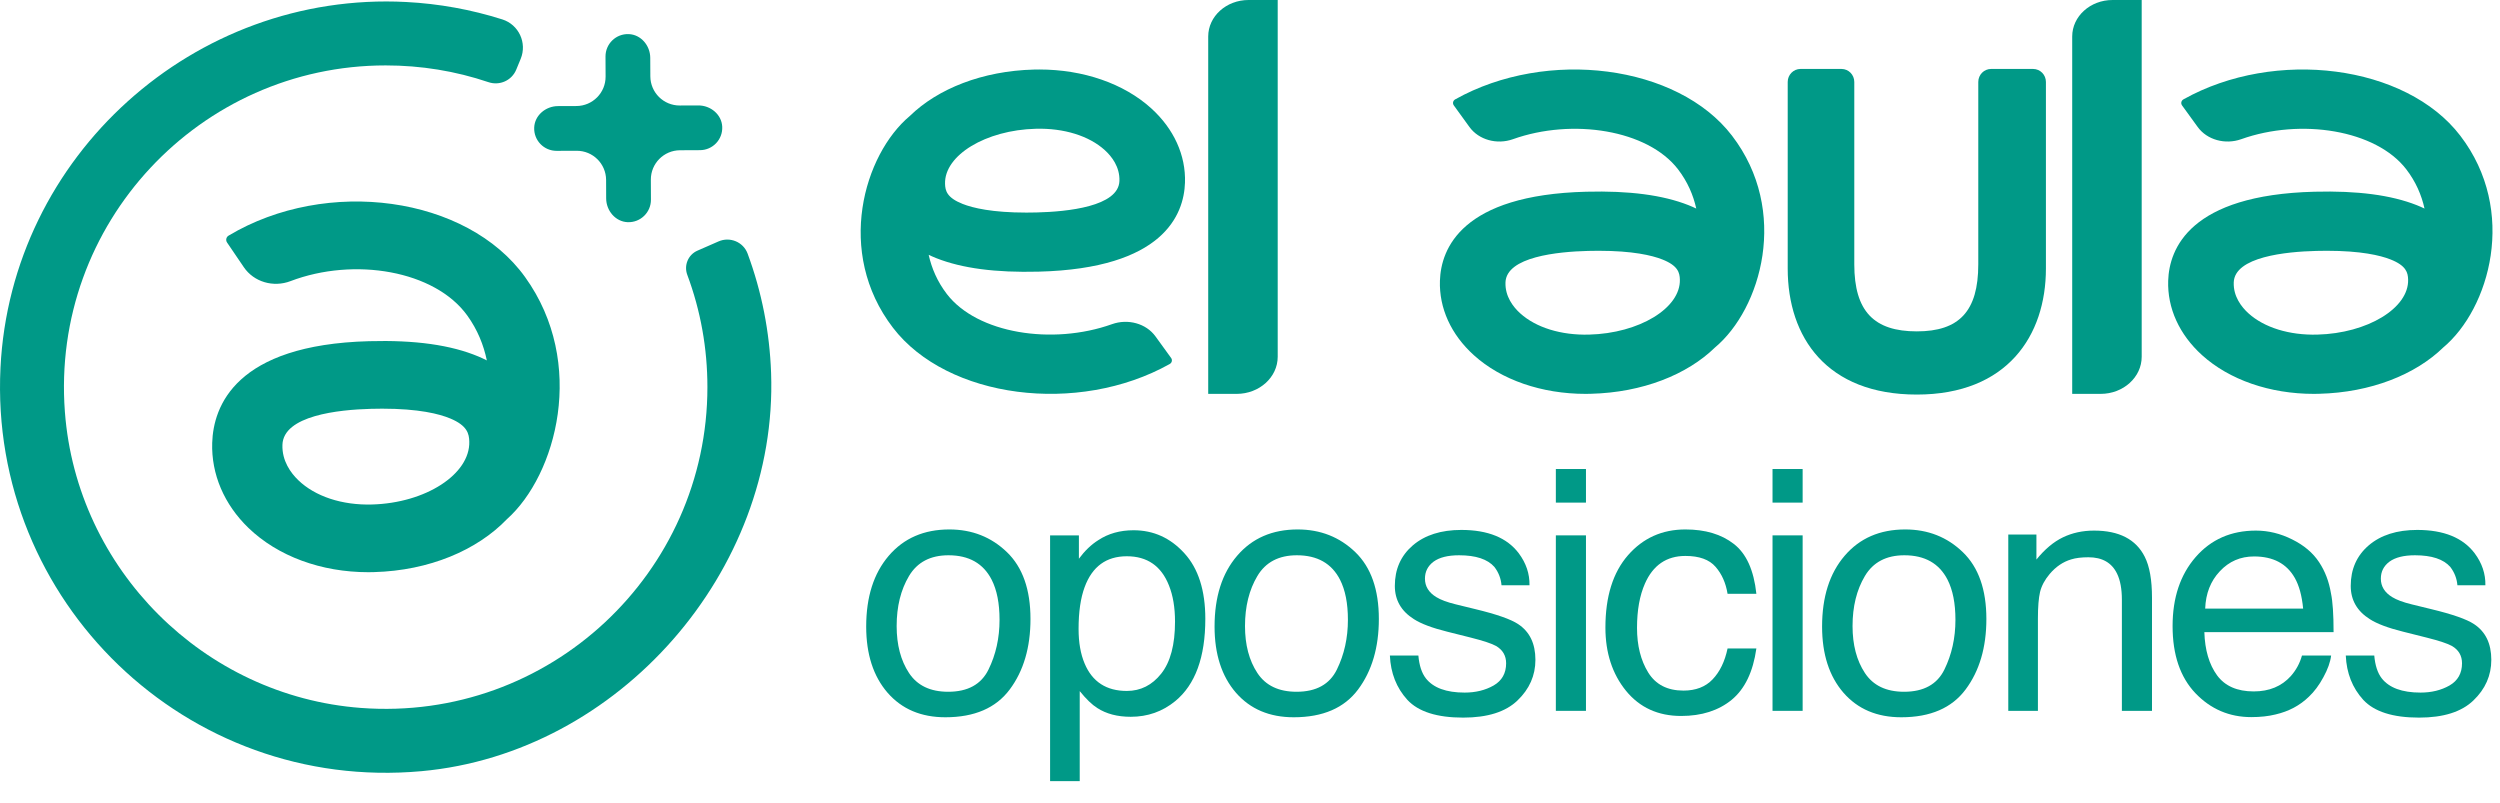 <svg xmlns="http://www.w3.org/2000/svg" width="109" height="35" viewBox="0 0 109 35" fill="none"><path d="M16.22 21.996C14.912 22.033 13.738 21.644 13.003 20.934C12.677 20.619 12.292 20.097 12.314 19.395C12.354 18.118 14.751 17.863 16.175 17.825C16.344 17.82 16.506 17.818 16.66 17.818C18.258 17.818 19.156 18.046 19.637 18.248C20.379 18.56 20.451 18.914 20.461 19.249C20.502 20.674 18.56 21.932 16.22 21.996ZM22.895 12.082C20.357 8.549 14.251 7.713 9.968 10.272C9.861 10.335 9.831 10.473 9.9 10.574L10.63 11.649C11.069 12.295 11.917 12.542 12.663 12.258C15.447 11.198 18.963 11.794 20.376 13.76C20.82 14.377 21.088 15.045 21.226 15.714C21.108 15.655 20.987 15.597 20.861 15.544C19.66 15.04 18.1 14.82 16.09 14.876C10.256 15.032 9.302 17.719 9.252 19.306C9.209 20.674 9.771 21.992 10.834 23.018C12.112 24.251 14.005 24.948 16.06 24.948C16.141 24.948 16.223 24.947 16.305 24.944C18.72 24.879 20.804 23.987 22.104 22.634C24.253 20.717 25.595 15.839 22.895 12.082Z" fill="#009987"></path><path d="M31.328 10.526L30.407 10.929C30.002 11.107 29.811 11.57 29.966 11.984C30.548 13.545 30.843 15.188 30.843 16.879C30.843 24.97 23.957 31.482 15.739 30.866C8.88 30.351 3.344 24.815 2.829 17.956C2.211 9.738 8.724 2.852 16.815 2.852C18.355 2.852 19.858 3.097 21.296 3.582C21.782 3.747 22.312 3.512 22.508 3.037L22.702 2.566C22.989 1.869 22.619 1.074 21.9 0.846C20.543 0.416 19.14 0.161 17.707 0.087C8.47 -0.393 0.473 6.8 0.021 16.038C-0.478 26.213 8.123 34.556 18.38 33.623C26.981 32.842 33.927 24.895 33.62 16.264C33.556 14.471 33.213 12.726 32.596 11.057C32.408 10.549 31.824 10.308 31.328 10.526Z" fill="#009987"></path><path d="M30.447 4.597L29.639 4.6C28.933 4.604 28.358 4.035 28.355 3.329L28.351 2.52C28.348 1.987 27.947 1.508 27.414 1.487C26.855 1.465 26.397 1.913 26.4 2.466L26.404 3.339C26.408 4.044 25.838 4.619 25.133 4.623L24.324 4.626C23.791 4.629 23.311 5.03 23.291 5.563C23.269 6.122 23.717 6.58 24.27 6.577L25.142 6.574C25.848 6.57 26.422 7.139 26.426 7.845L26.429 8.653C26.432 9.186 26.834 9.666 27.366 9.687C27.925 9.708 28.383 9.26 28.381 8.707L28.377 7.835C28.373 7.13 28.942 6.555 29.648 6.551L30.52 6.547C31.073 6.545 31.517 6.082 31.489 5.523C31.464 4.991 30.98 4.594 30.447 4.597Z" fill="#009987"></path><path d="M45.163 5.614C46.383 5.581 47.478 5.921 48.165 6.542C48.47 6.818 48.828 7.275 48.807 7.889C48.77 9.007 46.534 9.23 45.204 9.263C45.047 9.267 44.896 9.269 44.751 9.269C43.26 9.269 42.422 9.069 41.973 8.892C41.28 8.619 41.213 8.311 41.204 8.017C41.166 6.77 42.978 5.669 45.163 5.614ZM38.932 14.288C41.301 17.379 47 18.111 50.998 15.872C51.097 15.817 51.125 15.696 51.061 15.608L50.379 14.667C49.97 14.101 49.178 13.886 48.482 14.134C45.884 15.062 42.602 14.54 41.283 12.82C40.869 12.28 40.619 11.695 40.49 11.11C40.6 11.162 40.712 11.212 40.831 11.259C41.951 11.7 43.408 11.892 45.283 11.844C50.728 11.707 51.619 9.356 51.665 7.967C51.706 6.77 51.181 5.617 50.189 4.719C48.996 3.64 47.23 3.03 45.312 3.03C45.236 3.03 45.16 3.032 45.083 3.033C42.829 3.09 40.884 3.871 39.67 5.055C37.665 6.733 36.411 11.001 38.932 14.288Z" fill="#009987"></path><path d="M69.284 14.589C68.063 14.622 66.968 14.282 66.281 13.661C65.977 13.385 65.618 12.927 65.639 12.314C65.677 11.196 67.913 10.973 69.242 10.94C69.4 10.935 69.551 10.934 69.695 10.934C71.186 10.934 72.024 11.134 72.474 11.311C73.167 11.583 73.233 11.893 73.242 12.186C73.281 13.433 71.468 14.534 69.284 14.589ZM75.515 5.915C73.146 2.823 67.446 2.092 63.449 4.331C63.349 4.386 63.322 4.507 63.386 4.595L64.067 5.536C64.476 6.101 65.268 6.317 65.964 6.069C68.563 5.142 71.844 5.663 73.163 7.383C73.577 7.923 73.828 8.507 73.957 9.093C73.847 9.041 73.734 8.99 73.616 8.944C72.495 8.503 71.038 8.311 69.163 8.359C63.718 8.497 62.827 10.847 62.781 12.236C62.741 13.433 63.265 14.586 64.258 15.484C65.45 16.563 67.217 17.173 69.135 17.173C69.211 17.173 69.287 17.171 69.364 17.169C71.618 17.113 73.563 16.332 74.776 15.148C76.782 13.47 78.035 9.202 75.515 5.915Z" fill="#009987"></path><path d="M101.036 14.589C99.815 14.622 98.72 14.282 98.033 13.661C97.729 13.385 97.37 12.927 97.391 12.314C97.428 11.196 99.665 10.973 100.994 10.94C101.152 10.935 101.303 10.934 101.447 10.934C102.938 10.934 103.776 11.134 104.225 11.311C104.918 11.583 104.985 11.893 104.994 12.186C105.033 13.433 103.22 14.534 101.036 14.589ZM107.267 5.915C104.898 2.823 99.198 2.092 95.2 4.331C95.101 4.386 95.074 4.507 95.137 4.595L95.819 5.536C96.228 6.101 97.02 6.317 97.716 6.069C100.314 5.142 103.596 5.663 104.915 7.383C105.329 7.923 105.58 8.507 105.709 9.093C105.598 9.041 105.486 8.99 105.368 8.944C104.247 8.503 102.79 8.311 100.915 8.359C95.47 8.497 94.579 10.847 94.533 12.236C94.493 13.433 95.017 14.586 96.009 15.484C97.202 16.563 98.969 17.173 100.886 17.173C100.962 17.173 101.039 17.171 101.115 17.169C103.369 17.113 105.314 16.332 106.528 15.148C108.533 13.47 109.787 9.202 107.267 5.915Z" fill="#009987"></path><path d="M53.919 17.173H52.678V1.591C52.678 0.713 53.465 0 54.436 0H55.708V15.554C55.708 16.448 54.907 17.173 53.919 17.173Z" fill="#009987"></path><path d="M91.589 17.173H90.348V1.591C90.348 0.713 91.135 0 92.107 0H93.378V15.554C93.378 16.448 92.577 17.173 91.589 17.173Z" fill="#009987"></path><path d="M89.202 11.71C89.202 14.633 87.516 17.203 83.572 17.203C79.651 17.203 77.944 14.716 77.944 11.71V3.573C77.944 3.26 78.194 3.006 78.502 3.006H80.289C80.597 3.006 80.847 3.26 80.847 3.573V11.525C80.847 13.577 81.712 14.448 83.573 14.448C85.413 14.448 86.253 13.577 86.253 11.525V3.573C86.253 3.26 86.503 3.006 86.811 3.006H88.643C88.952 3.006 89.202 3.26 89.202 3.573V11.71Z" fill="#009987"></path><path d="M41.34 30.161C42.197 30.161 42.783 29.838 43.099 29.192C43.419 28.541 43.58 27.818 43.58 27.024C43.58 26.306 43.465 25.723 43.235 25.273C42.871 24.564 42.245 24.21 41.355 24.21C40.565 24.21 39.991 24.512 39.632 25.115C39.273 25.718 39.094 26.445 39.094 27.297C39.094 28.115 39.273 28.797 39.632 29.342C39.991 29.888 40.56 30.161 41.34 30.161ZM41.391 23.084C42.381 23.084 43.218 23.414 43.903 24.074C44.587 24.734 44.929 25.706 44.929 26.988C44.929 28.227 44.628 29.252 44.025 30.06C43.422 30.869 42.486 31.273 41.218 31.273C40.161 31.273 39.321 30.917 38.699 30.204C38.077 29.486 37.766 28.524 37.766 27.318C37.766 26.026 38.094 24.998 38.749 24.232C39.405 23.466 40.285 23.084 41.391 23.084Z" fill="#009987"></path><path d="M49.129 30.125C49.731 30.125 50.231 29.873 50.629 29.371C51.031 28.864 51.231 28.108 51.231 27.103C51.231 26.491 51.143 25.964 50.966 25.524C50.631 24.677 50.019 24.253 49.129 24.253C48.234 24.253 47.621 24.701 47.291 25.596C47.114 26.074 47.026 26.682 47.026 27.419C47.026 28.012 47.114 28.517 47.291 28.933C47.626 29.728 48.239 30.125 49.129 30.125ZM45.784 23.342H47.04V24.361C47.298 24.012 47.581 23.741 47.887 23.55C48.322 23.263 48.834 23.119 49.423 23.119C50.294 23.119 51.033 23.454 51.641 24.124C52.248 24.789 52.552 25.742 52.552 26.981C52.552 28.656 52.114 29.852 51.239 30.57C50.684 31.024 50.038 31.252 49.301 31.252C48.722 31.252 48.236 31.125 47.844 30.871C47.614 30.728 47.358 30.481 47.076 30.132V34.058H45.784V23.342Z" fill="#009987"></path><path d="M56.529 30.161C57.386 30.161 57.972 29.838 58.288 29.192C58.608 28.541 58.769 27.818 58.769 27.024C58.769 26.306 58.654 25.723 58.424 25.273C58.06 24.564 57.434 24.21 56.544 24.21C55.754 24.21 55.18 24.512 54.821 25.115C54.462 25.718 54.282 26.445 54.282 27.297C54.282 28.115 54.462 28.797 54.821 29.342C55.18 29.888 55.749 30.161 56.529 30.161ZM56.579 23.084C57.57 23.084 58.407 23.414 59.092 24.074C59.776 24.734 60.118 25.706 60.118 26.988C60.118 28.227 59.816 29.252 59.214 30.06C58.611 30.869 57.675 31.273 56.407 31.273C55.35 31.273 54.51 30.917 53.888 30.204C53.266 29.486 52.955 28.524 52.955 27.318C52.955 26.026 53.282 24.998 53.938 24.232C54.594 23.466 55.474 23.084 56.579 23.084Z" fill="#009987"></path><path d="M61.841 28.582C61.879 29.012 61.987 29.342 62.164 29.572C62.489 29.988 63.054 30.197 63.858 30.197C64.337 30.197 64.757 30.094 65.121 29.888C65.485 29.677 65.667 29.354 65.667 28.919C65.667 28.589 65.521 28.337 65.229 28.165C65.042 28.06 64.674 27.938 64.124 27.799L63.097 27.541C62.442 27.378 61.958 27.196 61.647 26.995C61.092 26.646 60.815 26.163 60.815 25.546C60.815 24.818 61.075 24.23 61.597 23.78C62.123 23.33 62.829 23.105 63.714 23.105C64.872 23.105 65.707 23.445 66.219 24.124C66.54 24.555 66.695 25.019 66.686 25.517H65.466C65.442 25.225 65.339 24.959 65.157 24.72C64.86 24.38 64.346 24.21 63.614 24.21C63.126 24.21 62.755 24.304 62.501 24.49C62.253 24.677 62.128 24.923 62.128 25.23C62.128 25.565 62.293 25.833 62.623 26.034C62.815 26.153 63.097 26.258 63.47 26.349L64.325 26.558C65.253 26.782 65.875 27 66.191 27.211C66.693 27.541 66.944 28.06 66.944 28.768C66.944 29.452 66.683 30.043 66.162 30.541C65.645 31.039 64.856 31.288 63.793 31.288C62.65 31.288 61.839 31.029 61.36 30.512C60.886 29.991 60.633 29.347 60.599 28.582H61.841Z" fill="#009987"></path><path d="M67.835 23.342H69.148V30.993H67.835V23.342ZM67.835 20.449H69.148V21.914H67.835V20.449Z" fill="#009987"></path><path d="M73.484 23.084C74.35 23.084 75.054 23.294 75.594 23.715C76.14 24.136 76.468 24.861 76.578 25.89H75.322C75.245 25.416 75.07 25.024 74.798 24.713C74.525 24.397 74.087 24.239 73.484 24.239C72.661 24.239 72.073 24.641 71.719 25.445C71.489 25.967 71.374 26.61 71.374 27.376C71.374 28.146 71.537 28.794 71.862 29.321C72.188 29.847 72.699 30.11 73.398 30.11C73.934 30.11 74.358 29.948 74.668 29.622C74.984 29.292 75.202 28.842 75.322 28.273H76.578C76.434 29.292 76.075 30.039 75.501 30.512C74.927 30.981 74.192 31.216 73.298 31.216C72.293 31.216 71.491 30.85 70.893 30.118C70.295 29.381 69.996 28.462 69.996 27.361C69.996 26.012 70.324 24.962 70.979 24.21C71.635 23.459 72.47 23.084 73.484 23.084Z" fill="#009987"></path><path d="M77.282 23.342H78.595V30.993H77.282V23.342ZM77.282 20.449H78.595V21.914H77.282V20.449Z" fill="#009987"></path><path d="M83.017 30.161C83.874 30.161 84.46 29.838 84.776 29.192C85.096 28.541 85.257 27.818 85.257 27.024C85.257 26.306 85.142 25.723 84.912 25.273C84.548 24.564 83.921 24.21 83.031 24.21C82.242 24.21 81.668 24.512 81.309 25.115C80.95 25.718 80.771 26.445 80.771 27.297C80.771 28.115 80.95 28.797 81.309 29.342C81.668 29.888 82.237 30.161 83.017 30.161ZM83.067 23.084C84.058 23.084 84.895 23.414 85.579 24.074C86.264 24.734 86.606 25.706 86.606 26.988C86.606 28.227 86.304 29.252 85.701 30.06C85.099 30.869 84.163 31.273 82.895 31.273C81.838 31.273 80.998 30.917 80.376 30.204C79.754 29.486 79.443 28.524 79.443 27.318C79.443 26.026 79.77 24.998 80.426 24.232C81.082 23.466 81.962 23.084 83.067 23.084Z" fill="#009987"></path><path d="M87.561 23.306H88.788V24.397C89.152 23.947 89.537 23.624 89.944 23.428C90.351 23.232 90.803 23.134 91.301 23.134C92.392 23.134 93.129 23.514 93.511 24.275C93.722 24.691 93.827 25.287 93.827 26.062V30.993H92.514V26.148C92.514 25.679 92.444 25.301 92.305 25.014C92.076 24.536 91.659 24.297 91.056 24.297C90.75 24.297 90.499 24.328 90.303 24.39C89.949 24.495 89.638 24.706 89.37 25.021C89.154 25.275 89.013 25.538 88.946 25.811C88.884 26.079 88.853 26.464 88.853 26.967V30.993H87.561V23.306Z" fill="#009987"></path><path d="M98.357 23.134C98.902 23.134 99.431 23.263 99.943 23.521C100.455 23.775 100.845 24.105 101.113 24.512C101.371 24.899 101.544 25.352 101.63 25.869C101.706 26.223 101.744 26.787 101.744 27.562H96.11C96.134 28.342 96.318 28.969 96.663 29.443C97.007 29.912 97.541 30.146 98.263 30.146C98.938 30.146 99.476 29.924 99.878 29.479C100.108 29.22 100.271 28.921 100.366 28.582H101.637C101.603 28.864 101.491 29.18 101.299 29.529C101.113 29.873 100.902 30.156 100.668 30.376C100.275 30.759 99.79 31.017 99.211 31.151C98.9 31.228 98.548 31.266 98.156 31.266C97.199 31.266 96.388 30.919 95.722 30.225C95.057 29.527 94.725 28.55 94.725 27.297C94.725 26.062 95.06 25.06 95.73 24.289C96.4 23.519 97.275 23.134 98.357 23.134ZM100.417 26.536C100.364 25.976 100.242 25.529 100.051 25.194C99.697 24.572 99.106 24.261 98.278 24.261C97.684 24.261 97.187 24.476 96.785 24.907C96.383 25.332 96.17 25.876 96.146 26.536H100.417Z" fill="#009987"></path><path d="M103.518 28.582C103.556 29.012 103.664 29.342 103.841 29.572C104.166 29.988 104.731 30.197 105.535 30.197C106.013 30.197 106.434 30.094 106.798 29.888C107.162 29.677 107.344 29.354 107.344 28.919C107.344 28.589 107.198 28.337 106.906 28.165C106.719 28.06 106.351 27.938 105.8 27.799L104.774 27.541C104.118 27.378 103.635 27.196 103.324 26.995C102.769 26.646 102.492 26.163 102.492 25.546C102.492 24.818 102.752 24.23 103.274 23.78C103.8 23.33 104.506 23.105 105.391 23.105C106.549 23.105 107.384 23.445 107.896 24.124C108.217 24.555 108.372 25.019 108.363 25.517H107.143C107.119 25.225 107.016 24.959 106.834 24.72C106.537 24.38 106.023 24.21 105.291 24.21C104.803 24.21 104.432 24.304 104.178 24.49C103.929 24.677 103.805 24.923 103.805 25.23C103.805 25.565 103.97 25.833 104.3 26.034C104.492 26.153 104.774 26.258 105.147 26.349L106.001 26.558C106.93 26.782 107.552 27 107.868 27.211C108.37 27.541 108.621 28.06 108.621 28.768C108.621 29.452 108.36 30.043 107.839 30.541C107.322 31.039 106.532 31.288 105.47 31.288C104.327 31.288 103.516 31.029 103.037 30.512C102.563 29.991 102.31 29.347 102.276 28.582H103.518Z" fill="#009987"></path></svg>